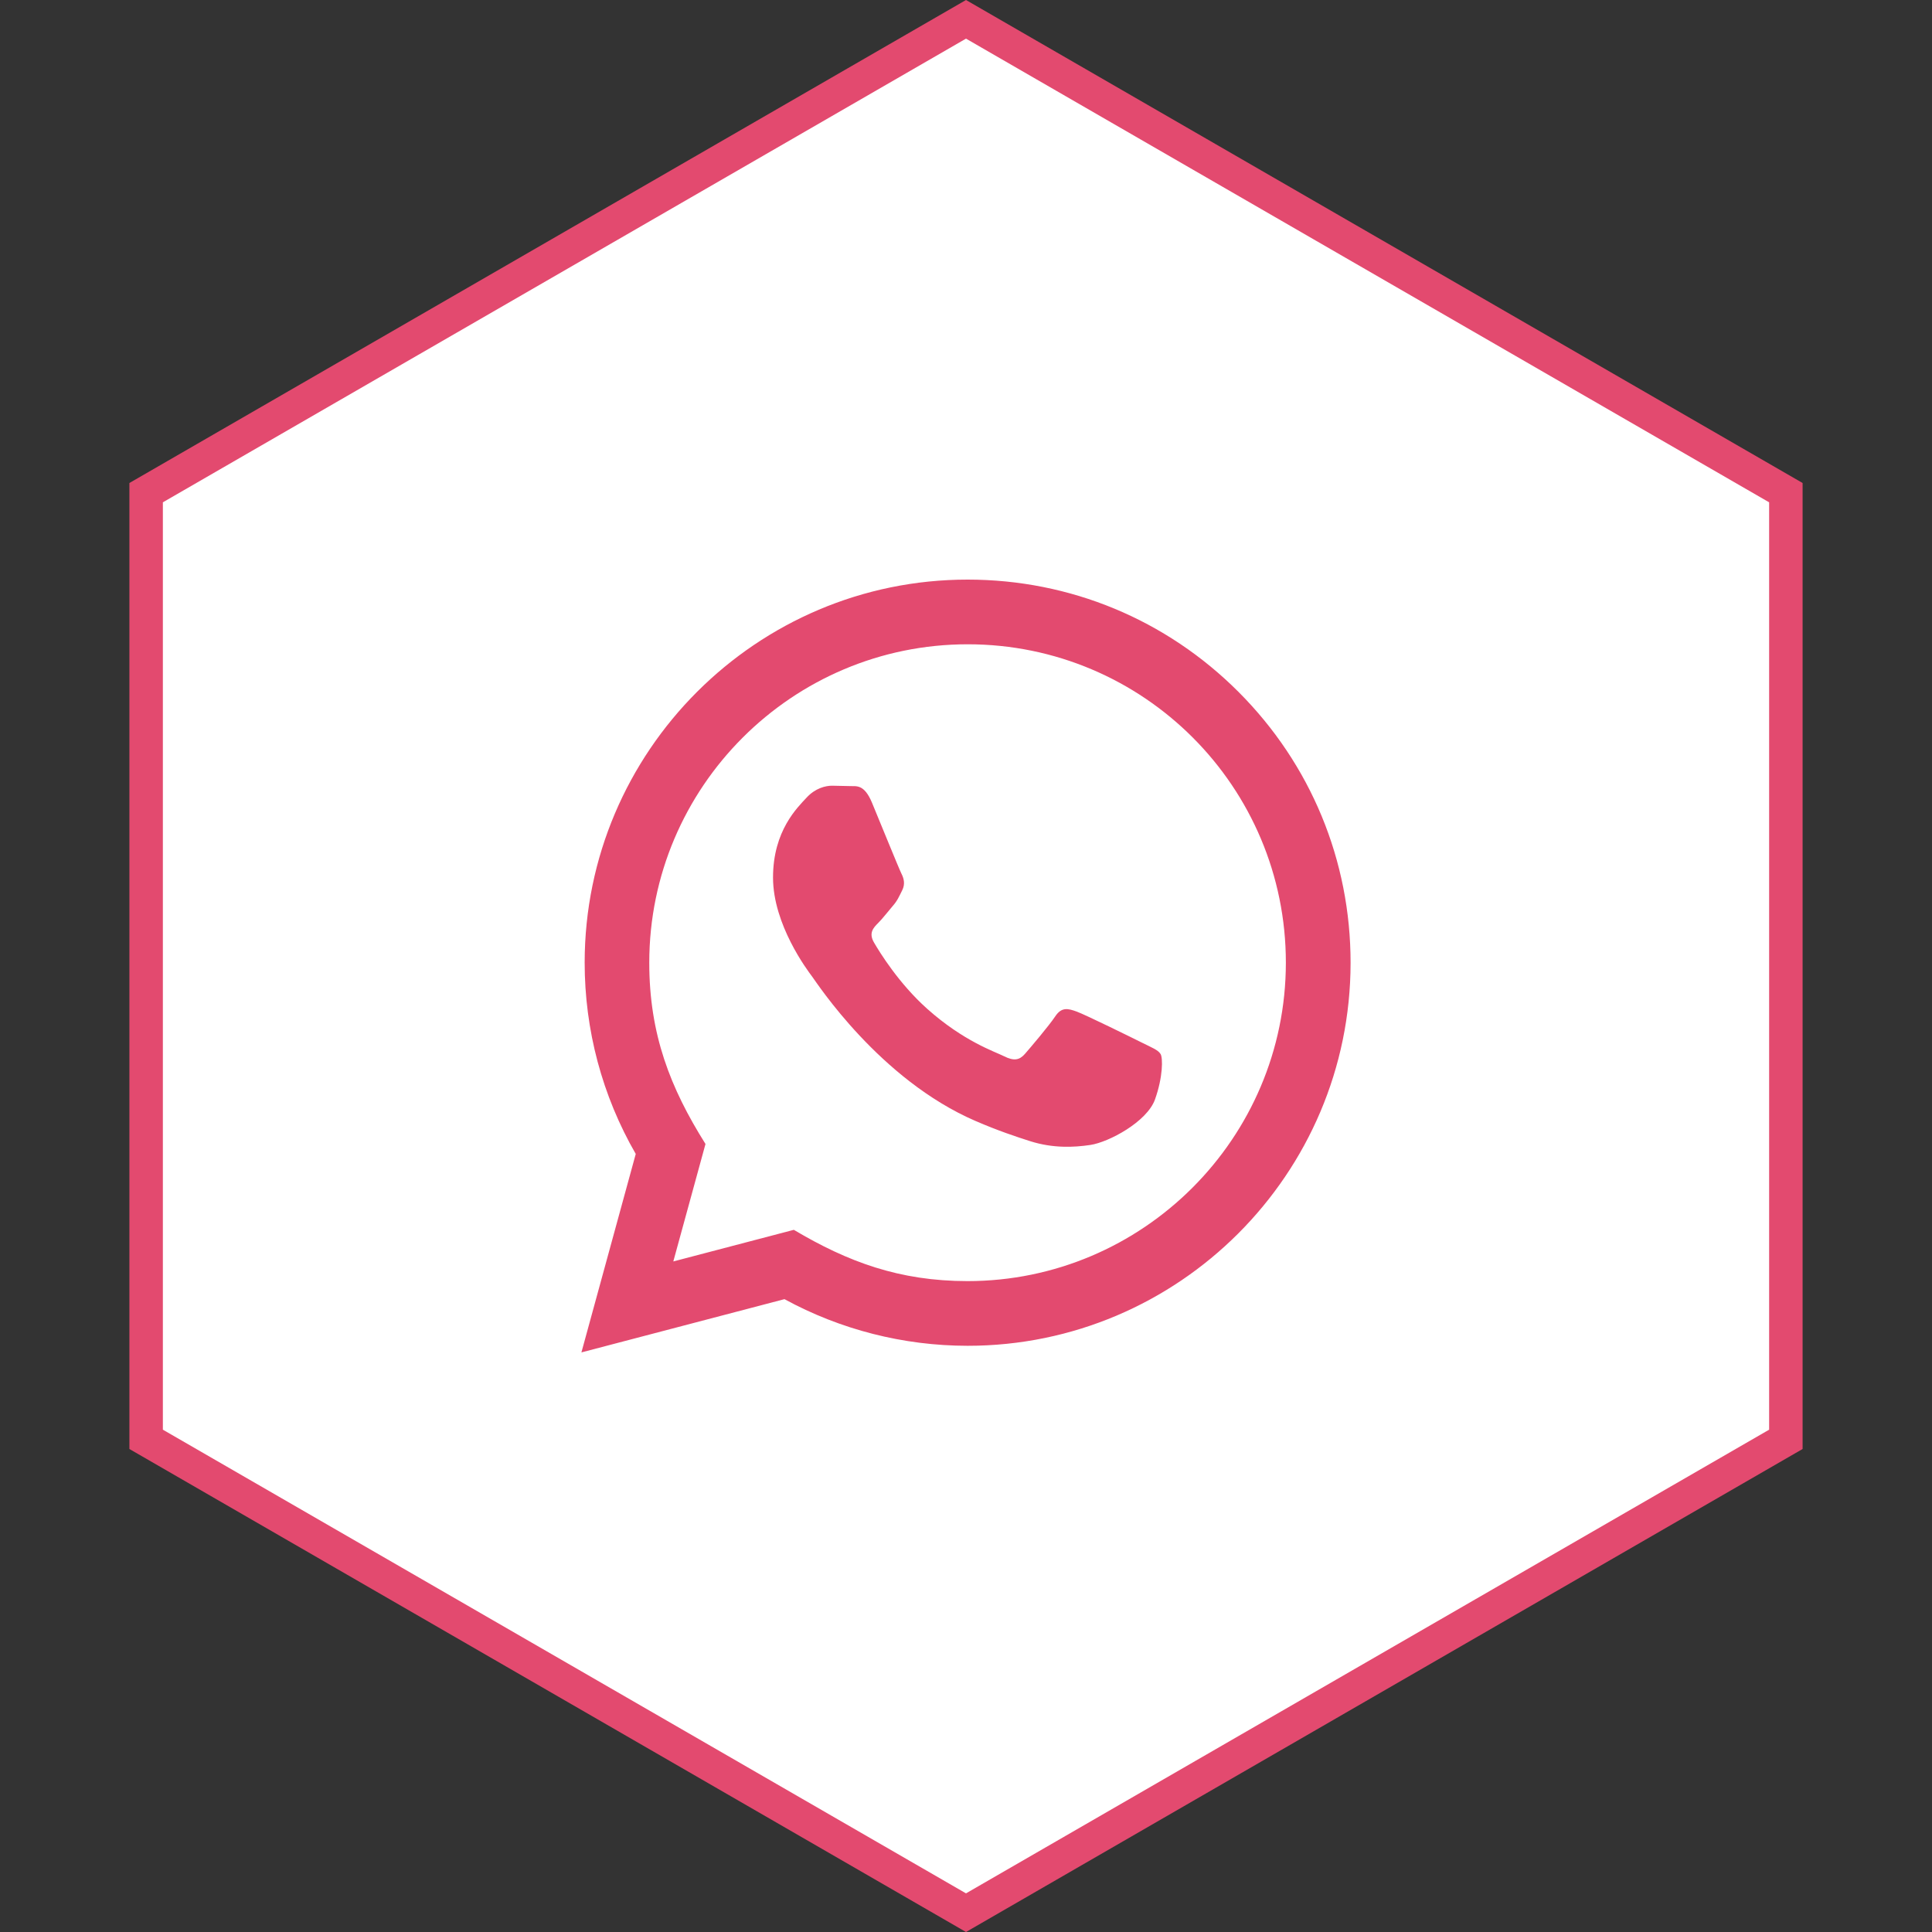 <?xml version="1.0" encoding="UTF-8" standalone="no"?>
<svg
   xmlns:dc="http://purl.org/dc/elements/1.1/"
   xmlns:cc="http://creativecommons.org/ns#"
   xmlns:rdf="http://www.w3.org/1999/02/22-rdf-syntax-ns#"
   xmlns:svg="http://www.w3.org/2000/svg"
   xmlns="http://www.w3.org/2000/svg"
   xmlns:sodipodi="http://sodipodi.sourceforge.net/DTD/sodipodi-0.dtd"
   xmlns:inkscape="http://www.inkscape.org/namespaces/inkscape"
   version="1.1"
   id="svg4177"
   viewBox="0 0 50 50"
   height="50"
   width="50"
   inkscape:version="0.91 r13725"
   sodipodi:docname="WhatsApp Icon.svg">
  <rect x="0" y="0" width="50" height="50" fill="#333333" stroke="none"/>
  <sodipodi:namedview
     pagecolor="#ffffff"
     bordercolor="#666666"
     borderopacity="1"
     objecttolerance="10"
     gridtolerance="10"
     guidetolerance="10"
     inkscape:pageopacity="0"
     inkscape:pageshadow="2"
     inkscape:window-width="1366"
     inkscape:window-height="706"
     id="namedview10"
     showgrid="true"
     inkscape:zoom="10.62"
     inkscape:cx="22.175141"
     inkscape:cy="25"
     inkscape:window-x="-8"
     inkscape:window-y="-8"
     inkscape:window-maximized="1"
     inkscape:current-layer="g4189">
    <inkscape:grid
       type="xygrid"
       id="grid3338" />
  </sodipodi:namedview>
  <defs
     id="defs4179" />
  <g
     transform="translate(0,-1002.362)"
     id="layer1">
    <path
       d="m 25,1002.362 21.651,12.5 -1e-6,25 -21.651,12.5 -21.651,-12.5 7e-7,-25 z"
       id="path4187"
       style="opacity:1;fill:#e34a6f;fill-opacity:1;stroke:none;stroke-opacity:1" />
  </g>
  <g
     id="g4189"
     transform="translate(0,-1002.362)">
    <path
       style="opacity:1;fill:#ffffff;fill-opacity:1;stroke:none;stroke-opacity:1"
       id="path4191"
       d="m 25,1003.362 20.785,12 0,24 -20.785,12 -20.785,-12 7e-7,-24 z" />
    <path
       style="fill:#e34a6f;fill-opacity:1"
       d="m 15.047,1037.362 1.406,-5.136 c -0.867,-1.503 -1.323,-3.208 -1.322,-4.955 0.003,-5.463 4.448,-9.909 9.911,-9.909 2.651,8e-4 5.139,1.033 7.011,2.907 1.871,1.873 2.901,4.363 2.9,7.012 -0.003,5.464 -4.448,9.91 -9.911,9.91 -1.658,-8e-4 -3.292,-0.417 -4.74,-1.207 l -5.254,1.378 z m 5.497,-3.172 c 1.397,0.829 2.73,1.326 4.493,1.327 4.54,0 8.238,-3.695 8.241,-8.238 0.002,-4.552 -3.679,-8.242 -8.234,-8.243 -4.543,0 -8.239,3.695 -8.241,8.237 -8.34e-4,1.854 0.542,3.243 1.455,4.695 l -0.833,3.04 3.118,-0.818 z m 9.489,-4.553 c -0.062,-0.103 -0.227,-0.165 -0.475,-0.289 -0.247,-0.124 -1.465,-0.723 -1.692,-0.806 -0.227,-0.082 -0.392,-0.124 -0.557,0.124 -0.165,0.247 -0.64,0.806 -0.784,0.971 -0.144,0.165 -0.289,0.186 -0.537,0.062 -0.247,-0.124 -1.046,-0.385 -1.992,-1.229 -0.736,-0.657 -1.233,-1.468 -1.377,-1.716 -0.144,-0.247 -0.015,-0.382 0.108,-0.505 0.112,-0.111 0.247,-0.289 0.372,-0.434 0.126,-0.143 0.167,-0.247 0.25,-0.412 0.083,-0.165 0.042,-0.31 -0.021,-0.434 -0.062,-0.123 -0.557,-1.343 -0.763,-1.838 -0.202,-0.482 -0.406,-0.417 -0.557,-0.425 l -0.475,-0.01 c -0.165,0 -0.433,0.062 -0.66,0.31 -0.227,0.248 -0.867,0.847 -0.867,2.066 0,1.219 0.887,2.397 1.011,2.562 0.124,0.165 1.746,2.667 4.23,3.739 0.591,0.255 1.052,0.407 1.412,0.522 0.593,0.188 1.133,0.162 1.56,0.098 0.476,-0.071 1.465,-0.599 1.672,-1.177 0.207,-0.579 0.207,-1.075 0.144,-1.178 z"
       id="path4195"
       inkscape:connector-curvature="0" />
  </g>
</svg>
